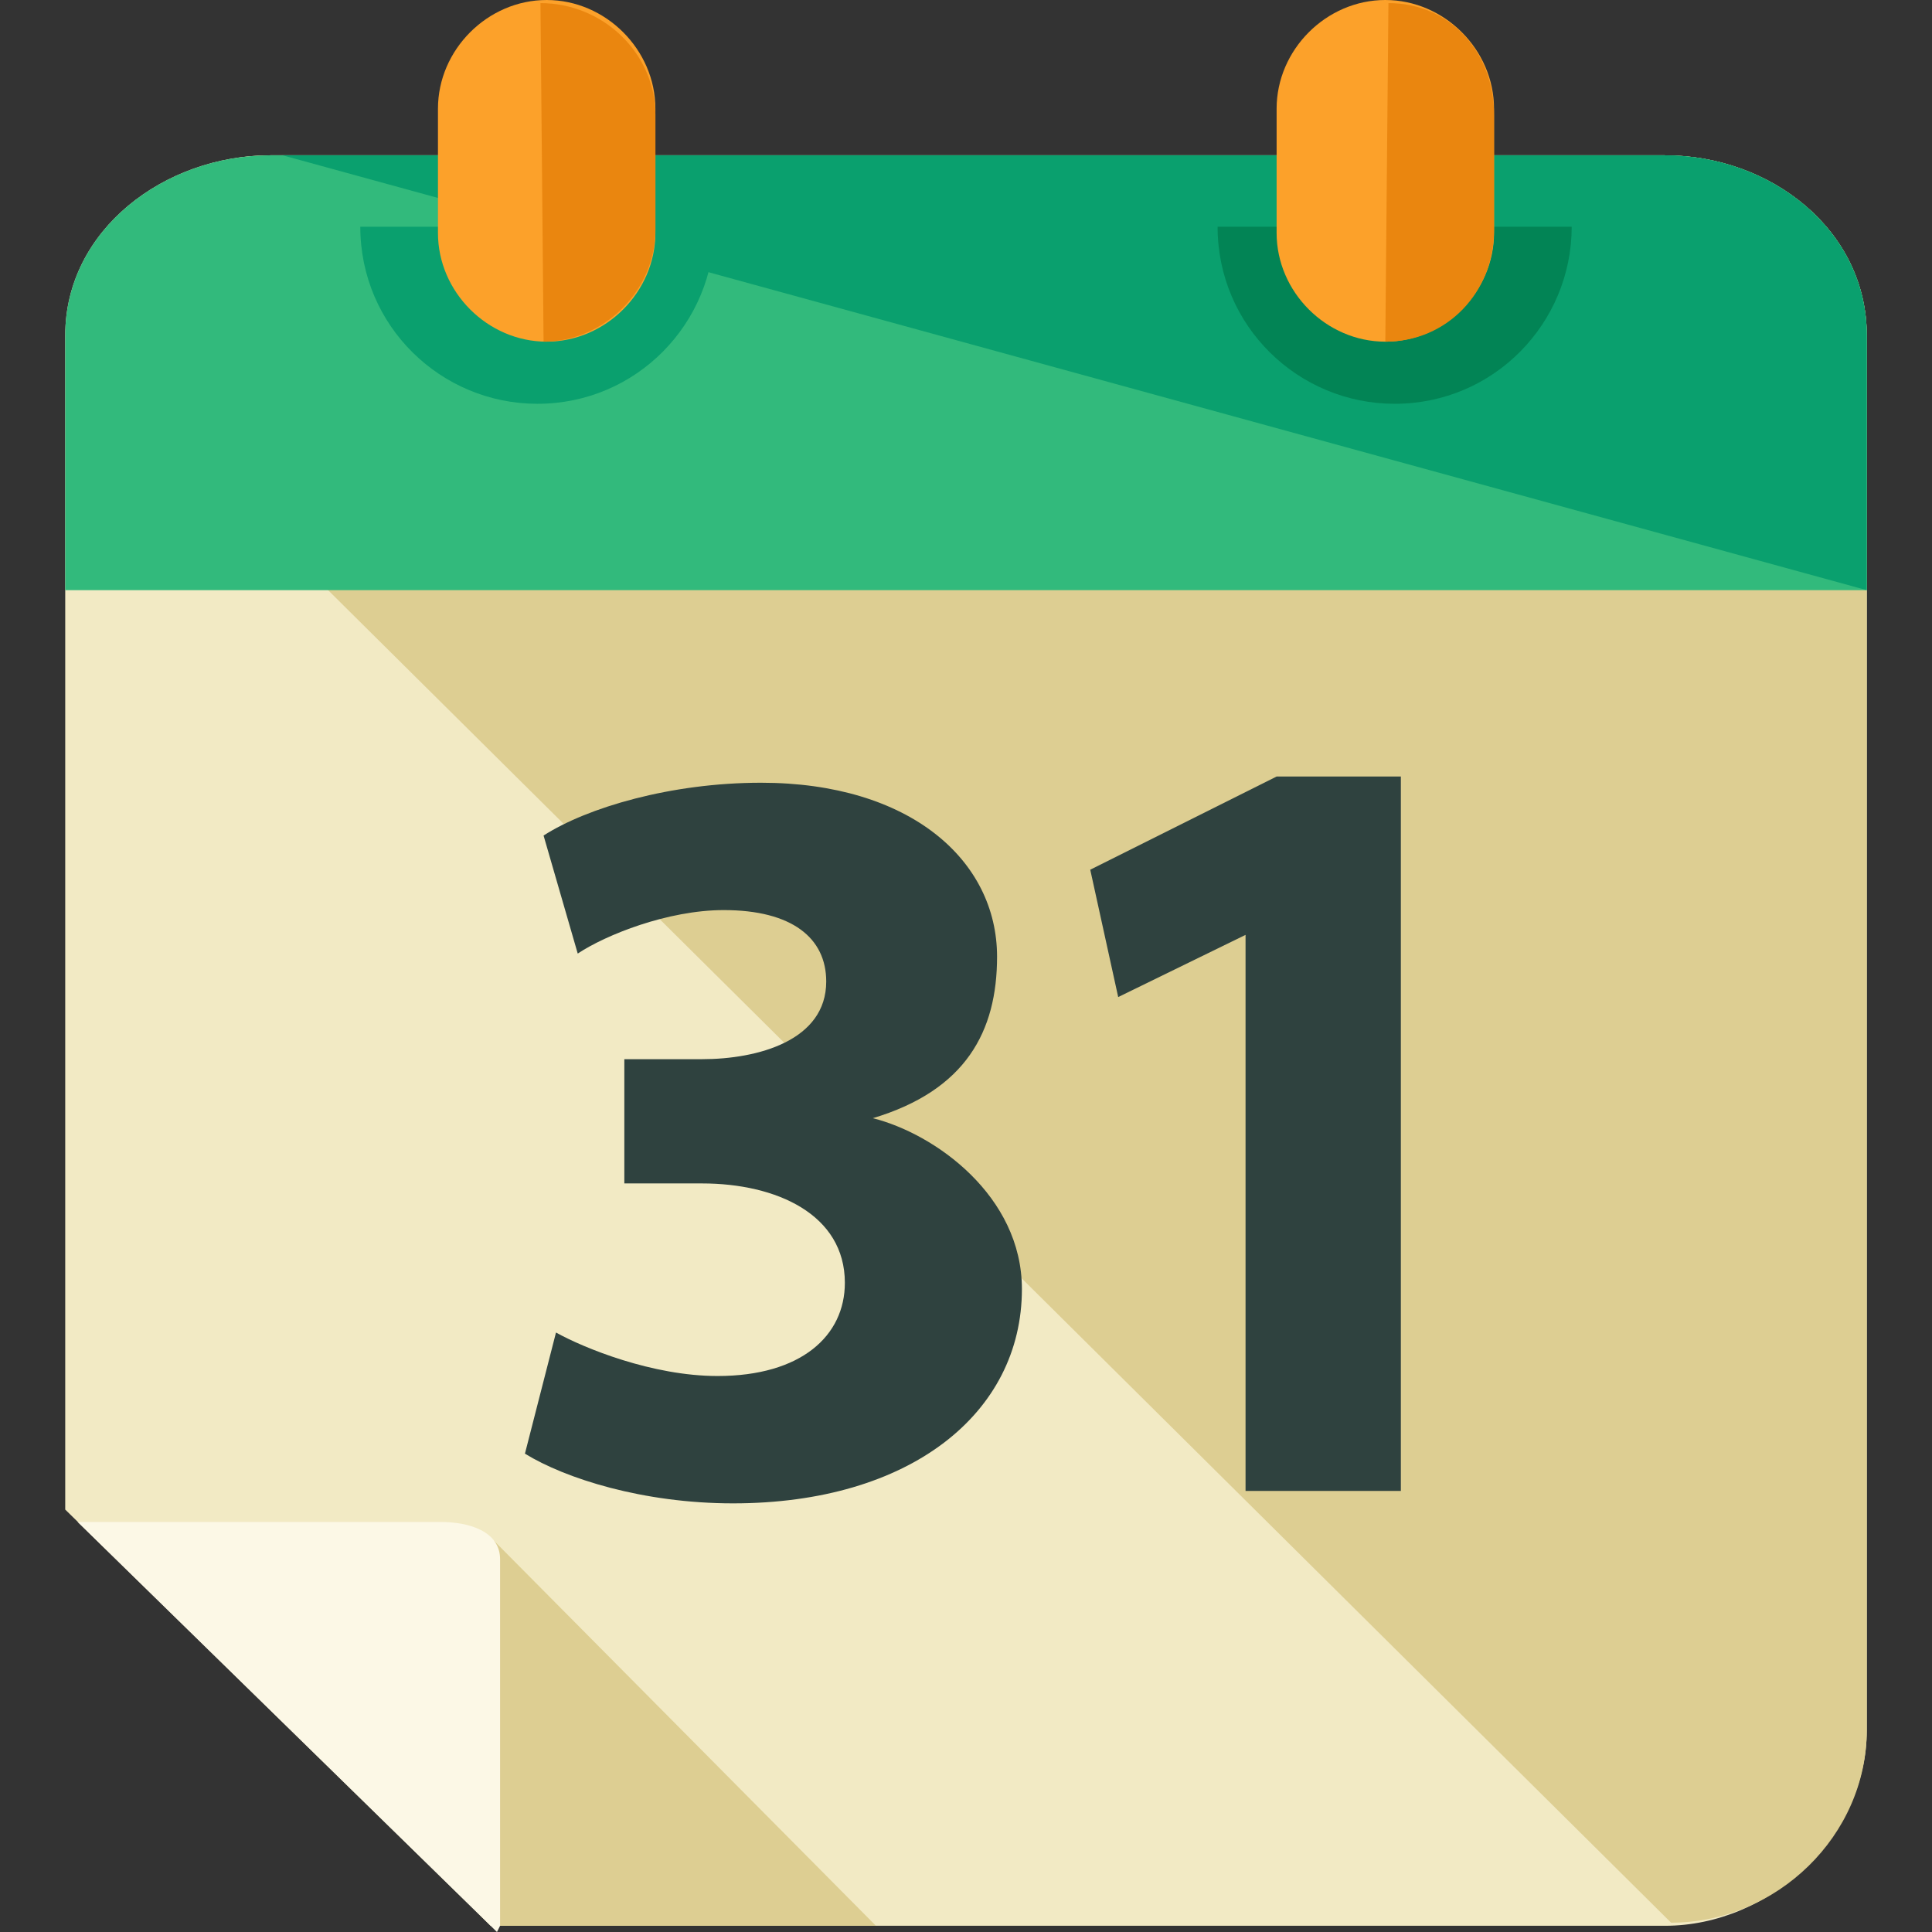 <?xml version="1.0" encoding="iso-8859-1"?>
<!-- Generator: Adobe Illustrator 19.0.0, SVG Export Plug-In . SVG Version: 6.00 Build 0)  -->
<svg version="1.1" id="Layer_1" xmlns="http://www.w3.org/2000/svg" xmlns:xlink="http://www.w3.org/1999/xlink" x="0px" y="0px"
	 viewBox="0 0 497.6 497.6" style="enable-background:new 0 0 497.6 497.6;" xml:space="preserve">
<rect x="0" y="0" width="497.6" height="497.6" fill="#333333" stroke="none"/>
<path style="fill:#F2EAC4;" d="M428.8,40H69.6c-27.2,0-52.8,19.2-52.8,46.4v302.4L126.4,496h302.4c27.2,0,52-23.2,52-50.4V86.4
	C480.8,59.2,456,40,428.8,40z"/>
<path style="fill:#DDCE92;" d="M20,88c0-27.2,22.4-48,49.6-48h359.2c27.2,0,52,19.2,52,46.4v359.2c0,27.2-23.2,49.6-50.4,49.6"/>
<path style="fill:#32BA7C;" d="M480.8,152V86.4c0-27.2-24.8-46.4-52-46.4H69.6c-27.2,0-52.8,19.2-52.8,46.4V152H480.8z"/>
<path style="fill:#0AA06E;" d="M480.8,152V86.4c0-27.2-24.8-46.4-52-46.4h-356"/>
<polygon style="fill:#DDCE92;" points="225.6,496 127.2,396.8 72.8,442.4 126.4,496 "/>
<path style="fill:#FCF8E6;" d="M128,497.6l0.8-1.6v-94.4c0-7.2-8-9.6-15.2-9.6H20l0,0L128,497.6z"/>
<g>
	<path style="fill:#2F423F;" d="M143.2,343.2c7.2,4,24.8,11.2,41.6,11.2c21.6,0,32.8-10.4,32.8-24c0-17.6-17.6-25.6-36.8-25.6h-20
		v-32h20c14.4,0,32-4.8,32-20c0-11.2-8.8-18.4-26.4-18.4c-14.4,0-30.4,6.4-37.6,11.2l-8.8-30.4c11.2-7.2,32.8-13.6,56-13.6
		c38.4,0,60.8,20,60.8,44.8c0,19.2-8,34.4-32,41.6v0c16,4,38.4,20,38.4,44c0,32-28.8,55.2-74.4,55.2c-23.2,0-43.2-6.4-53.6-12.8
		L143.2,343.2z"/>
	<path style="fill:#2F423F;" d="M320.8,240h1.6L288,256.8l-7.2-32.8l48-24h32v184h-40V240z"/>
</g>
<path style="fill:#0AA06E;" d="M184,58.4c0,24.8-20,45.6-45.6,45.6c-24.8,0-45.6-20-45.6-45.6"/>
<path style="fill:#FCA12A;" d="M168.8,60c0,15.2-12.8,28-28,28l0,0c-15.2,0-28-12.8-28-28V28c0-15.2,12.8-28,28-28l0,0
	c15.2,0,28,12.8,28,28V60z"/>
<path style="fill:#EA860F;" d="M139.2,0.8L139.2,0.8c16,0,29.6,12.8,29.6,28.8v29.6c0,16-13.6,28.8-28.8,28.8l0,0"/>
<path style="fill:#028455;" d="M404.8,58.4c0,24.8-20,45.6-45.6,45.6c-24.8,0-45.6-20-45.6-45.6"/>
<path style="fill:#FCA12A;" d="M384.8,60c0,15.2-12.8,28-28,28l0,0c-15.2,0-28-12.8-28-28V28c0-15.2,12.8-28,28-28l0,0
	c15.2,0,28,12.8,28,28V60z"/>
<path style="fill:#EA860F;" d="M357.6,0.8L357.6,0.8c16,0,27.2,12.8,27.2,28.8v29.6c0,16-12,28.8-28,28.8l0,0"/>
<g>
</g>
<g>
</g>
<g>
</g>
<g>
</g>
<g>
</g>
<g>
</g>
<g>
</g>
<g>
</g>
<g>
</g>
<g>
</g>
<g>
</g>
<g>
</g>
<g>
</g>
<g>
</g>
<g>
</g>
</svg>
